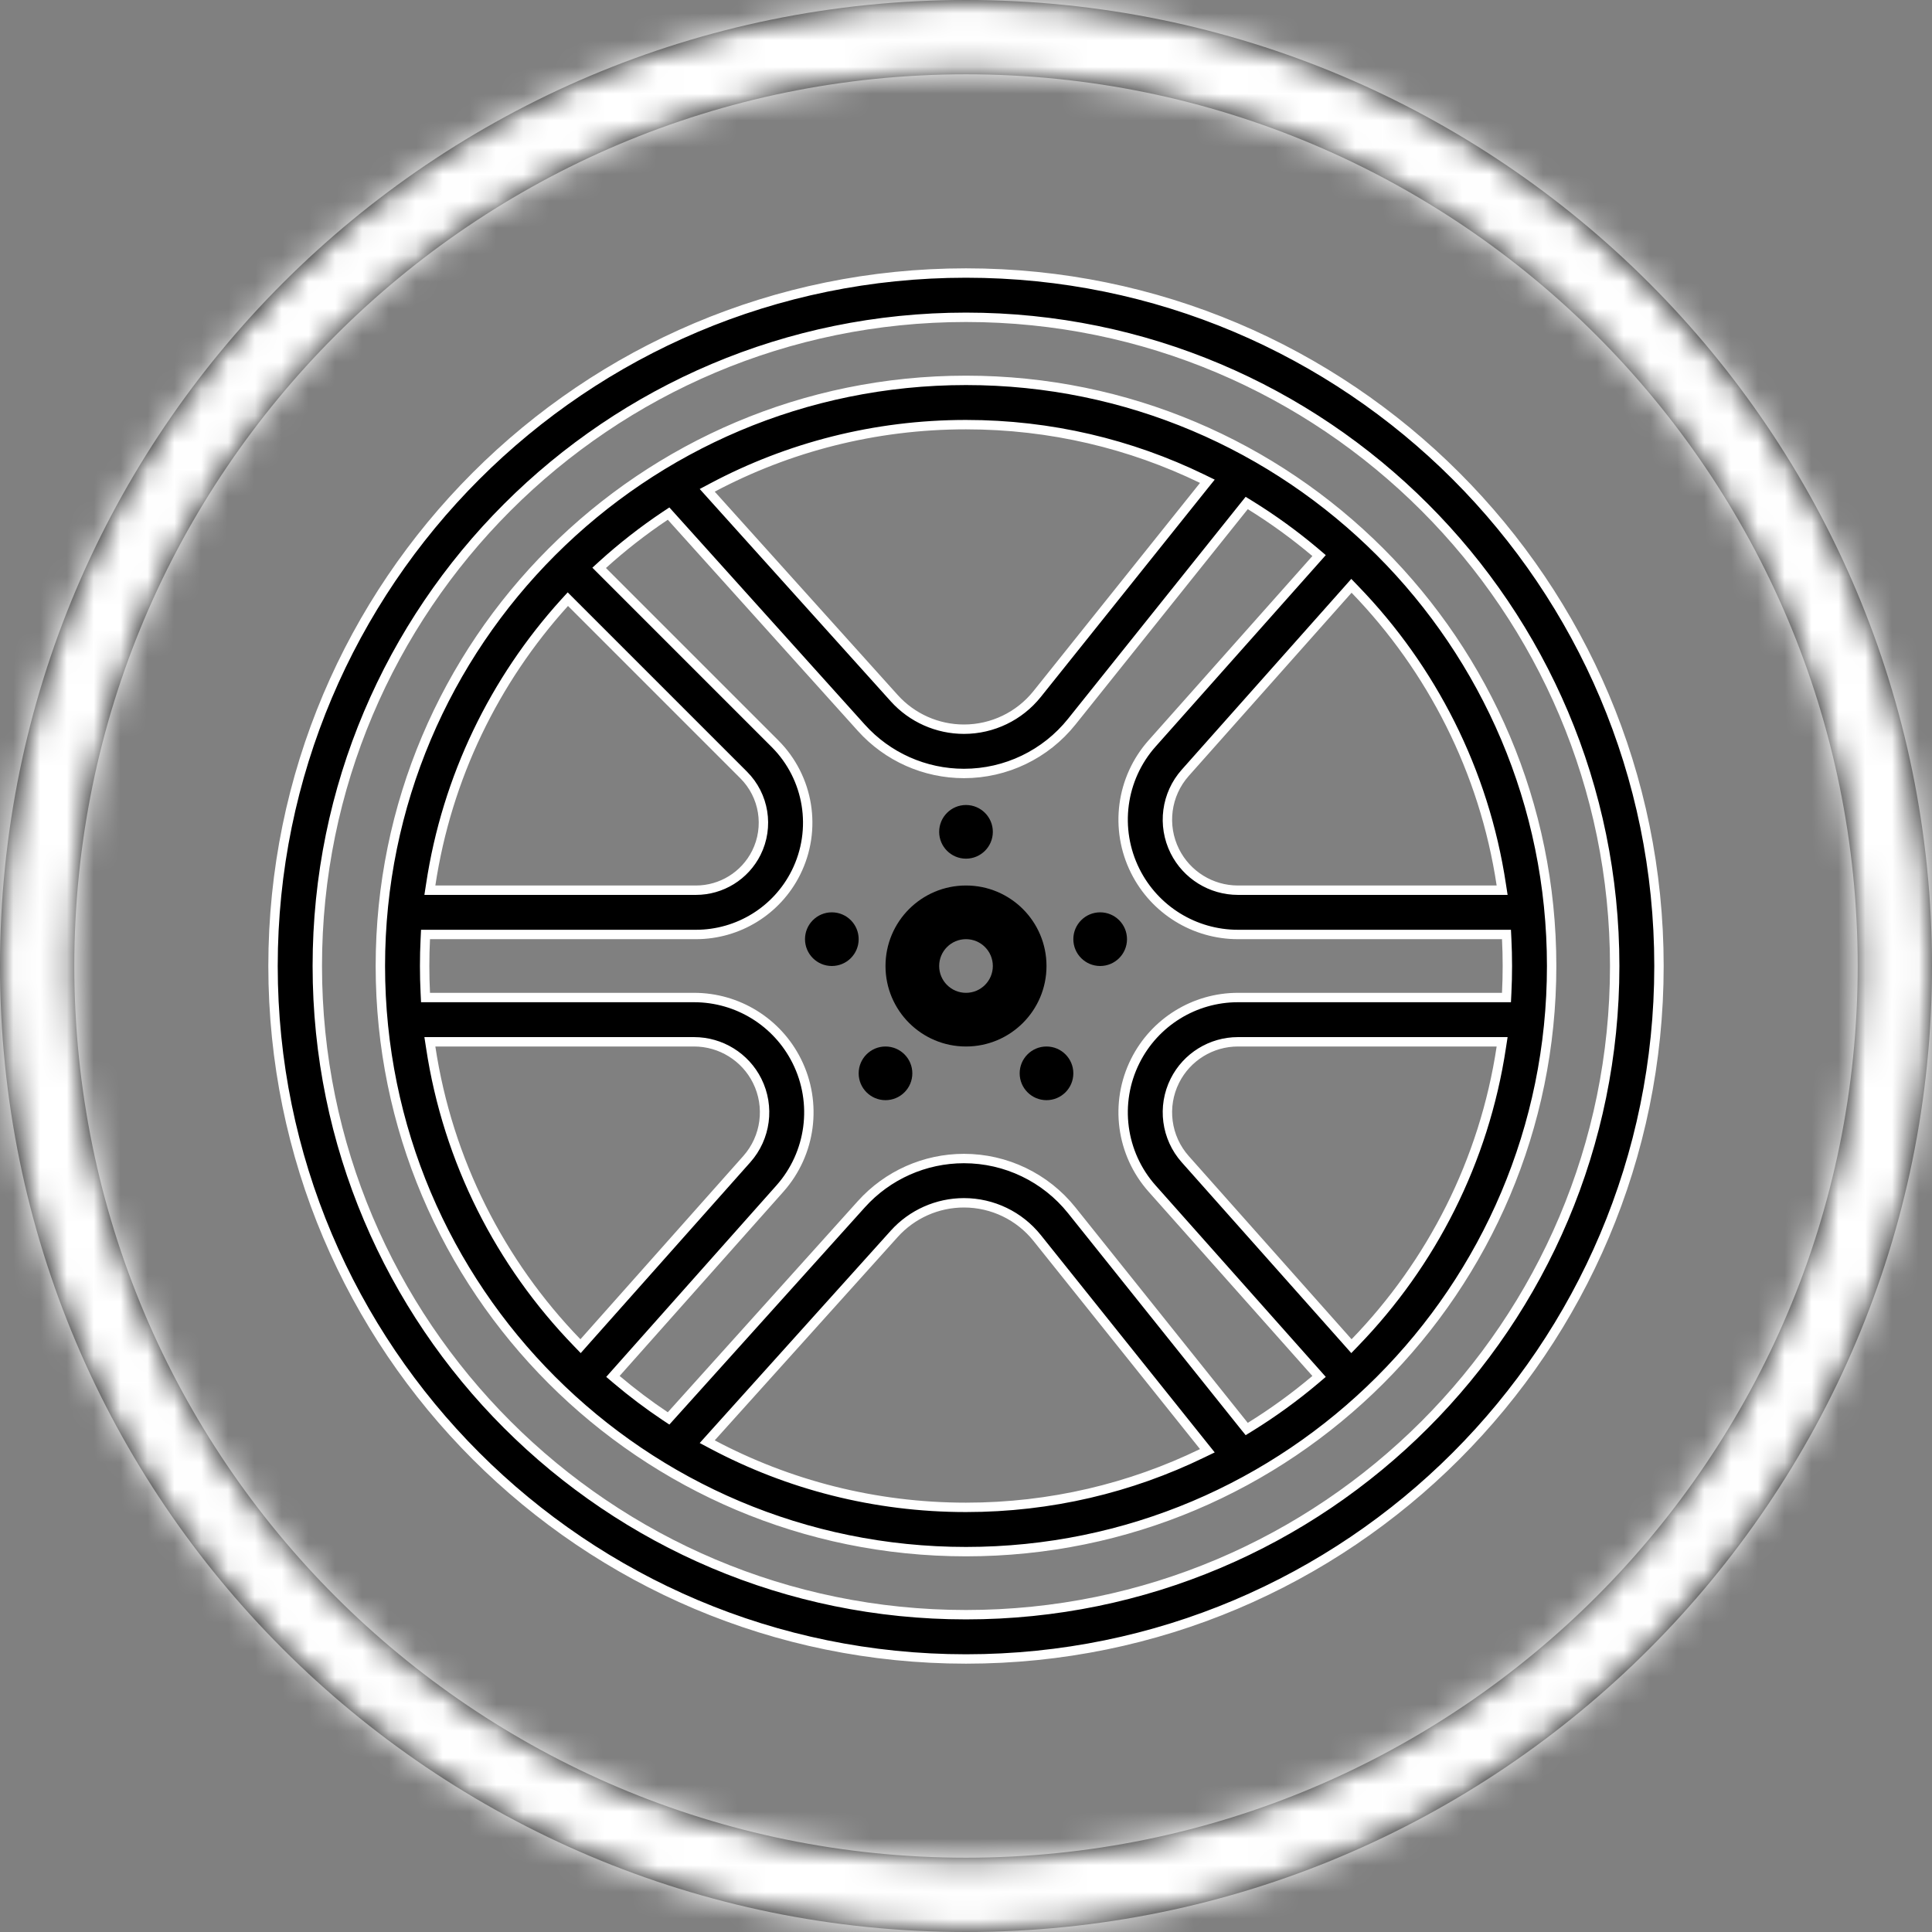 <svg xmlns="http://www.w3.org/2000/svg" fill="none" viewBox="0 0 72 72" height="72" width="72">
<rect x="0" y="0" width="72" height="72" fill="#808080" stroke="none"/>
<path fill="black" d="M36 33C34.343 33 33 34.343 33 36C33 37.657 34.343 39 36 39C37.657 39 39 37.657 39 36C39 34.343 37.657 33 36 33ZM35 36C35 35.448 35.448 35 36 35C36.552 35 37 35.448 37 36C37 36.552 36.552 37 36 37C35.448 37 35 36.552 35 36Z" clip-rule="evenodd" fill-rule="evenodd"></path>
<path fill="black" d="M37 31C37 31.552 36.552 32 36 32C35.448 32 35 31.552 35 31C35 30.448 35.448 30 36 30C36.552 30 37 30.448 37 31ZM41 36C41.552 36 42 35.552 42 35C42 34.448 41.552 34 41 34C40.448 34 40 34.448 40 35C40 35.552 40.448 36 41 36ZM40 40C40 40.552 39.552 41 39 41C38.448 41 38 40.552 38 40C38 39.448 38.448 39 39 39C39.552 39 40 39.448 40 40ZM31 36C31.552 36 32 35.552 32 35C32 34.448 31.552 34 31 34C30.448 34 30 34.448 30 35C30 35.552 30.448 36 31 36ZM34 40C34 40.552 33.552 41 33 41C32.448 41 32 40.552 32 40C32 39.448 32.448 39 33 39C33.552 39 34 39.448 34 40Z"></path>
<path stroke-width="0.35" stroke="white" fill="black" d="M36 14.175C48.054 14.175 57.825 23.946 57.825 36C57.825 48.054 48.054 57.825 36 57.825C23.946 57.825 14.175 48.054 14.175 36C14.175 23.946 23.946 14.175 36 14.175ZM35.924 44.825C34.933 44.825 33.989 45.245 33.326 45.981L26.506 53.56L26.356 53.727L26.554 53.832C29.372 55.328 32.587 56.175 36 56.175C39.154 56.175 42.139 55.451 44.798 54.16L44.995 54.065L44.858 53.894L38.652 46.137C37.989 45.308 36.985 44.825 35.924 44.825ZM46.364 18.866L39.941 26.895C38.965 28.115 37.487 28.825 35.924 28.825C34.465 28.825 33.075 28.206 32.1 27.122L25.017 19.252L24.916 19.14L24.789 19.224C23.97 19.772 23.193 20.379 22.465 21.038L22.329 21.162L28.881 27.714C30.149 28.982 30.463 30.919 29.661 32.523C28.956 33.934 27.513 34.825 25.936 34.825H15.858L15.85 34.991C15.833 35.325 15.825 35.662 15.825 36C15.825 36.338 15.833 36.675 15.85 37.009L15.858 37.175H25.866C27.487 37.175 28.968 38.091 29.692 39.54C30.475 41.105 30.226 42.988 29.064 44.296L22.961 51.161L22.842 51.295L22.979 51.411C23.555 51.899 24.16 52.355 24.789 52.776L24.916 52.86L25.017 52.748L32.1 44.878C33.075 43.794 34.465 43.175 35.924 43.175C37.487 43.175 38.965 43.885 39.941 45.105L46.364 53.135L46.461 53.255L46.593 53.174C47.447 52.646 48.258 52.056 49.022 51.411L49.158 51.295L49.039 51.161L42.937 44.296C41.774 42.988 41.525 41.105 42.308 39.54C43.032 38.091 44.513 37.175 46.134 37.175H56.142L56.15 37.009C56.167 36.675 56.175 36.338 56.175 36C56.175 35.662 56.167 35.325 56.15 34.991L56.142 34.825H46.134C44.513 34.825 43.032 33.909 42.308 32.46C41.525 30.895 41.774 29.012 42.937 27.704L49.039 20.839L49.158 20.705L49.022 20.589C48.258 19.944 47.447 19.354 46.593 18.826L46.461 18.745L46.364 18.866ZM16.051 39.026C16.69 43.273 18.652 47.086 21.505 50.032L21.636 50.168L21.761 50.027L27.83 43.199C28.544 42.396 28.697 41.239 28.217 40.278C27.772 39.388 26.861 38.825 25.866 38.825H16.02L16.051 39.026ZM46.134 38.825C45.139 38.825 44.228 39.388 43.783 40.278C43.303 41.239 43.456 42.396 44.17 43.199L50.239 50.027L50.364 50.168L50.495 50.032C53.347 47.086 55.31 43.273 55.949 39.026L55.98 38.825H46.134ZM21.038 22.465C18.438 25.337 16.654 28.962 16.051 32.974L16.02 33.175H25.936C26.888 33.175 27.759 32.636 28.186 31.784C28.67 30.816 28.479 29.646 27.714 28.881L21.162 22.329L21.038 22.465ZM50.239 21.973L44.17 28.801C43.456 29.604 43.303 30.761 43.783 31.722C44.228 32.612 45.139 33.175 46.134 33.175H55.98L55.949 32.974C55.31 28.727 53.347 24.914 50.495 21.968L50.364 21.832L50.239 21.973ZM36 15.825C32.587 15.825 29.372 16.672 26.554 18.168L26.356 18.273L26.506 18.44L33.326 26.019C33.989 26.755 34.933 27.175 35.924 27.175C36.985 27.175 37.989 26.692 38.652 25.863L44.858 18.106L44.995 17.936L44.798 17.84C42.139 16.549 39.154 15.825 36 15.825Z"></path>
<path stroke-width="0.35" stroke="white" fill="black" d="M36 10.175C50.263 10.175 61.825 21.737 61.825 36C61.825 50.263 50.263 61.825 36 61.825C21.737 61.825 10.175 50.263 10.175 36C10.175 21.737 21.737 10.175 36 10.175ZM36 11.825C22.649 11.825 11.825 22.649 11.825 36C11.825 49.351 22.649 60.175 36 60.175C49.351 60.175 60.175 49.351 60.175 36C60.175 22.649 49.351 11.825 36 11.825Z"></path>
<mask fill="white" id="path-5-inside-1_1871_1071">
<path d="M0 36C0 16.118 16.118 0 36 0C55.882 0 72 16.118 72 36C72 55.882 55.882 72 36 72C16.118 72 0 55.882 0 36ZM36 2.769C17.647 2.769 2.769 17.647 2.769 36C2.769 54.353 17.647 69.231 36 69.231C54.353 69.231 69.231 54.353 69.231 36C69.231 17.647 54.353 2.769 36 2.769Z" clip-rule="evenodd" fill-rule="evenodd"></path>
</mask>
<path fill="black" d="M0 36C0 16.118 16.118 0 36 0C55.882 0 72 16.118 72 36C72 55.882 55.882 72 36 72C16.118 72 0 55.882 0 36ZM36 2.769C17.647 2.769 2.769 17.647 2.769 36C2.769 54.353 17.647 69.231 36 69.231C54.353 69.231 69.231 54.353 69.231 36C69.231 17.647 54.353 2.769 36 2.769Z" clip-rule="evenodd" fill-rule="evenodd"></path>
<path mask="url(#path-5-inside-1_1871_1071)" fill="white" d="M0 36H17C17 25.507 25.507 17 36 17V0V-17C6.729 -17 -17 6.729 -17 36H0ZM36 0V17C46.493 17 55 25.507 55 36H72H89C89 6.729 65.271 -17 36 -17V0ZM72 36H55C55 46.493 46.493 55 36 55V72V89C65.271 89 89 65.271 89 36H72ZM36 72V55C25.507 55 17 46.493 17 36H0H-17C-17 65.271 6.729 89 36 89V72ZM36 2.769V-14.231C8.258 -14.231 -14.231 8.258 -14.231 36H2.769H19.769C19.769 27.036 27.036 19.769 36 19.769V2.769ZM2.769 36H-14.231C-14.231 63.742 8.258 86.231 36 86.231V69.231V52.231C27.036 52.231 19.769 44.964 19.769 36H2.769ZM36 69.231V86.231C63.742 86.231 86.231 63.742 86.231 36H69.231H52.231C52.231 44.964 44.964 52.231 36 52.231V69.231ZM69.231 36H86.231C86.231 8.258 63.742 -14.231 36 -14.231V2.769V19.769C44.964 19.769 52.231 27.036 52.231 36H69.231Z"></path>
</svg>
